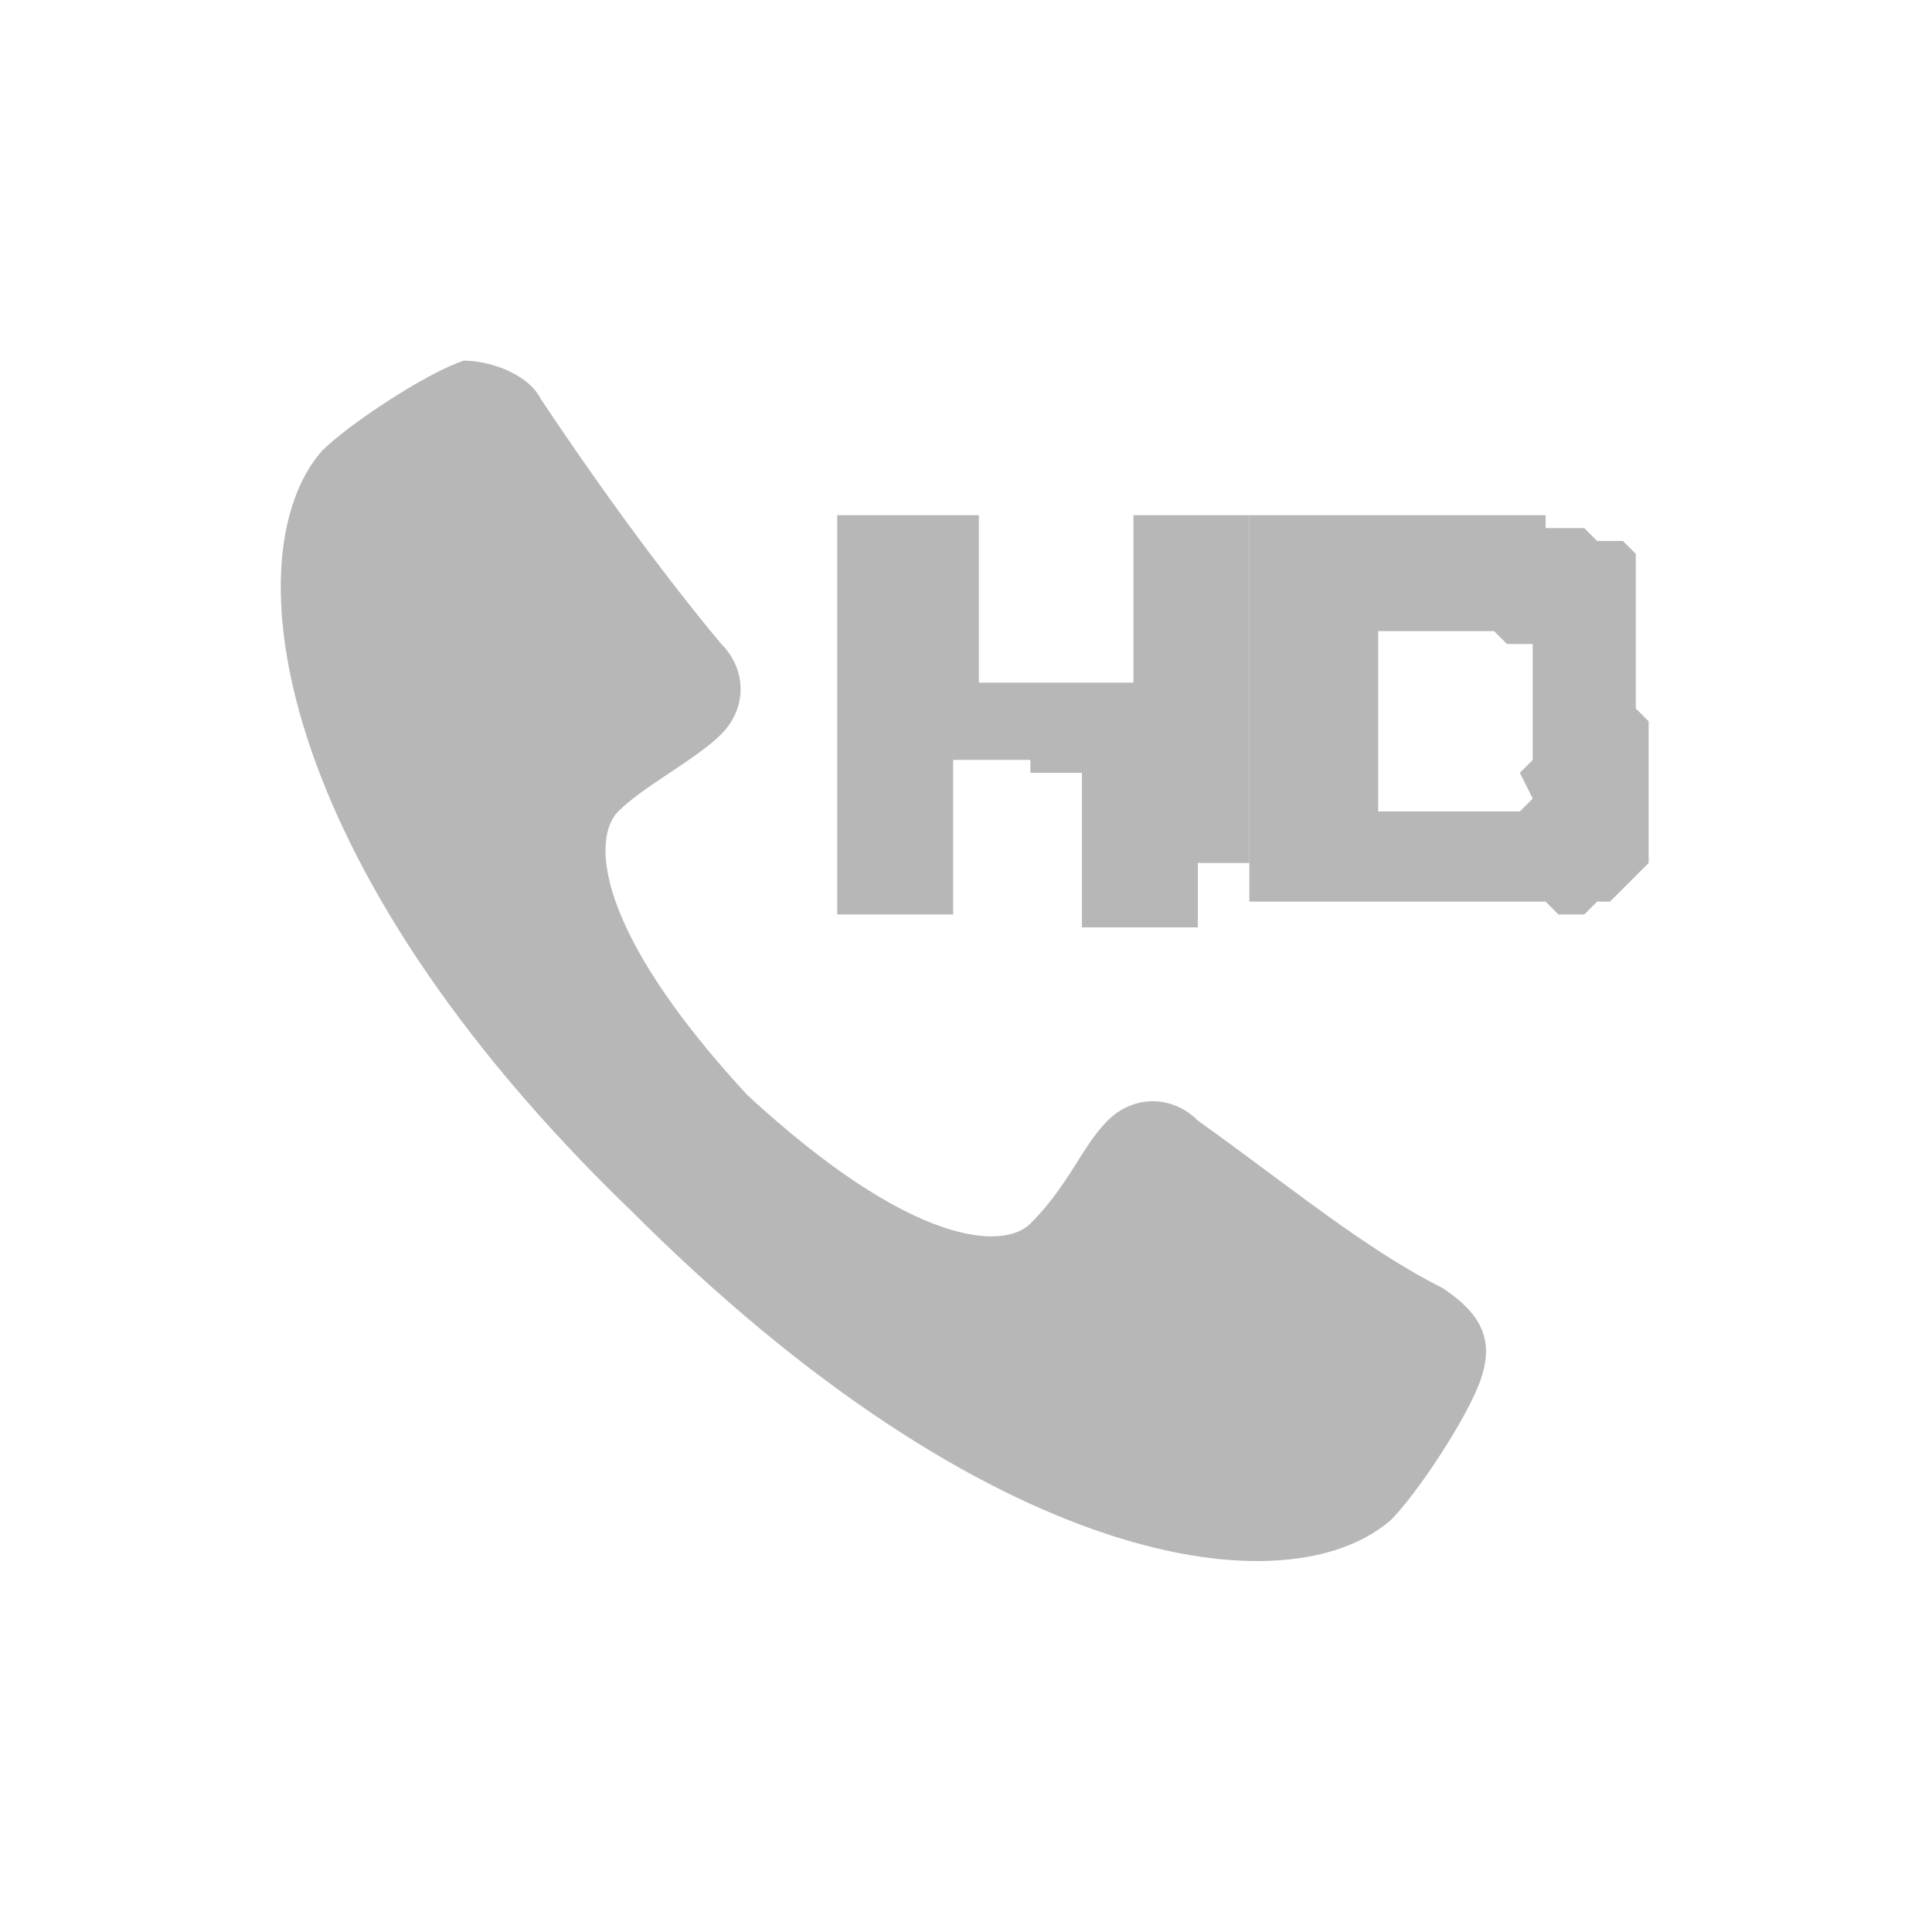 <?xml version="1.0" encoding="utf-8"?>
<!-- Generator: Adobe Illustrator 18.1.1, SVG Export Plug-In . SVG Version: 6.00 Build 0)  -->
<!DOCTYPE svg PUBLIC "-//W3C//DTD SVG 1.1//EN" "http://www.w3.org/Graphics/SVG/1.1/DTD/svg11.dtd">
<svg version="1.1" id="Layer_1" xmlns="http://www.w3.org/2000/svg" xmlns:xlink="http://www.w3.org/1999/xlink" x="0px" y="0px"
	 viewBox="0 0 15 15" enable-background="new 0 0 15 15" xml:space="preserve">
<g>
	<path fill="#B7B7B7" d="M4.9,9.4c2.8,2.8,5.1,3.1,5.9,2.4c0.2-0.2,0.6-0.8,0.7-1.1c0.1-0.3,0-0.5-0.3-0.7C10.6,9.7,10,9.2,9.3,8.7
		c-0.2-0.2-0.5-0.2-0.7,0C8.4,8.9,8.3,9.2,8,9.5c-0.2,0.2-0.9,0.2-2.2-1c-1.2-1.3-1.2-2-1-2.2c0.2-0.2,0.6-0.4,0.8-0.6
		c0.2-0.2,0.2-0.5,0-0.7c-0.5-0.6-1-1.3-1.4-1.9C4.1,2.9,3.8,2.8,3.6,2.8C3.3,2.9,2.7,3.3,2.5,3.5C1.8,4.3,2.1,6.7,4.9,9.4z"/>
	<g>
		<path fill="#B7B7B7" d="M9.3,6.7L9.3,6.7l0,0.2l0,0.1l0,0.1l0,0.1l0,0l0,0l-0.1,0l-0.2,0H8.8l-0.2,0H8.5l-0.1,0l0,0l0-0.1l0-0.3
			l0-0.1l0-0.3V6.3l0-0.3V6l0,0l0,0H8.2l-0.2,0L8,5.9l-0.3,0l-0.2,0l-0.1,0l0,0l0,0l0,0.1l0,0.3v0.1l0,0.3l0,0.1l0,0.2V7l0,0.1l0,0
			l-0.1,0l-0.1,0l-0.1,0l-0.2,0l-0.1,0l-0.2,0l-0.1,0h0l0,0l0,0l0,0l0,0l0,0V6.9l0-0.1V6.4l0-0.2V6.1l0-0.2V5.8l0-0.2V5.5l0-0.2V5
			l0-0.1l0-0.2l0-0.1l0-0.2l0-0.1l0-0.1V4.1l0-0.1l0,0l0.1,0l0.1,0h0.1l0.2,0h0.1l0.2,0h0.1l0.1,0l0.1,0l0,0l0,0.1l0,0v0.1l0,0.2
			l0,0.1l0,0.3v0.4l0,0.1l0,0l0,0l0,0l0.1,0h0.1l0.2,0l0.1,0l0.3,0l0.3,0h0.1l0,0l0,0l0,0l0,0l0-0.3V4.7l0-0.3V4.4l0-0.3l0-0.1l0,0
			l0.1,0h0.1l0.2,0h0.1l0.2,0l0.1,0h0l0.1,0l0,0l0,0.1v0.1l0,0.2l0,0.1l0,0.2v0.1l0,0.2V5l0,0.2v0.1l0,0.2v0.1l0,0.2v0.1l0,0.2v0.1
			l0,0.2V6.7z"/>
		<path fill="#B7B7B7" d="M12.8,5.6L12.8,5.6l0,0.2l0,0.1l0,0.1l0,0.1l0,0.1l0,0.1l0,0.1l0,0.1l0,0.1l0,0.1l-0.1,0.1l0,0l-0.1,0.1
			l-0.1,0.1l-0.1,0l-0.1,0.1l-0.1,0l-0.1,0L12,7l-0.1,0l-0.1,0l-0.1,0l-0.1,0l-0.3,0l-0.1,0l-0.1,0h-0.1l-0.1,0l-0.1,0h-0.1l-0.1,0
			l-0.1,0l-0.1,0l-0.1,0h-0.3l-0.1,0l-0.2,0l0,0l0,0l0,0l0-0.1l0,0l0-0.1V6.7l0-0.1V6.5l0-0.1V6.4l0-0.2V6.1l0-0.2l0-0.1l0-0.1
			l0-0.1l0-0.1V5.5l0-0.1l0-0.1v0l0-0.1l0-0.2V4.9l0-0.2V4.6l0-0.2V4.2l0-0.1l0-0.1l0,0l0,0l0,0L10,4l0.1,0l0.1,0l0.4,0h0.1l0.2,0
			l0,0h0.1l0.2,0l0.1,0h0.1l0.1,0l0.1,0l0.1,0l0.1,0l0.1,0l0.1,0L12,4.1l0.1,0l0.1,0l0.1,0l0.1,0.1l0.1,0l0.1,0l0.1,0.1l0,0l0,0
			l0,0.1l0,0.1l0,0.1l0,0.1l0,0.1l0,0.1l0,0.1l0,0.1l0,0.1l0,0.1l0,0.1l0,0.1L12.8,5.6L12.8,5.6z M11.8,6L11.8,6l0.1-0.1l0-0.1
			l0-0.1l0-0.1l0-0.1V5.4l0-0.1l0-0.1l0-0.1l0,0l0-0.1L11.8,5l0,0l0,0l0,0l-0.1,0l-0.1-0.1l-0.1,0l-0.1,0l-0.1,0l-0.1,0l-0.1,0h-0.1
			l-0.1,0l-0.1,0l-0.1,0l0,0l0,0l0,0.1l0,0l0,0.1l0,0.1l0,0.1l0,0.1l0,0.1l0,0.1v0.1l0,0.1v0.2l0,0.1l0,0.1l0,0.1V6l0,0.1l0,0.1
			l0,0.1l0,0l0,0l0.1,0l0.4,0l0.1,0l0.1,0l0.1,0l0.1,0l0.1,0l0.1,0l0.1-0.1L11.8,6L11.8,6z"/>
	</g>
</g>
</svg>
